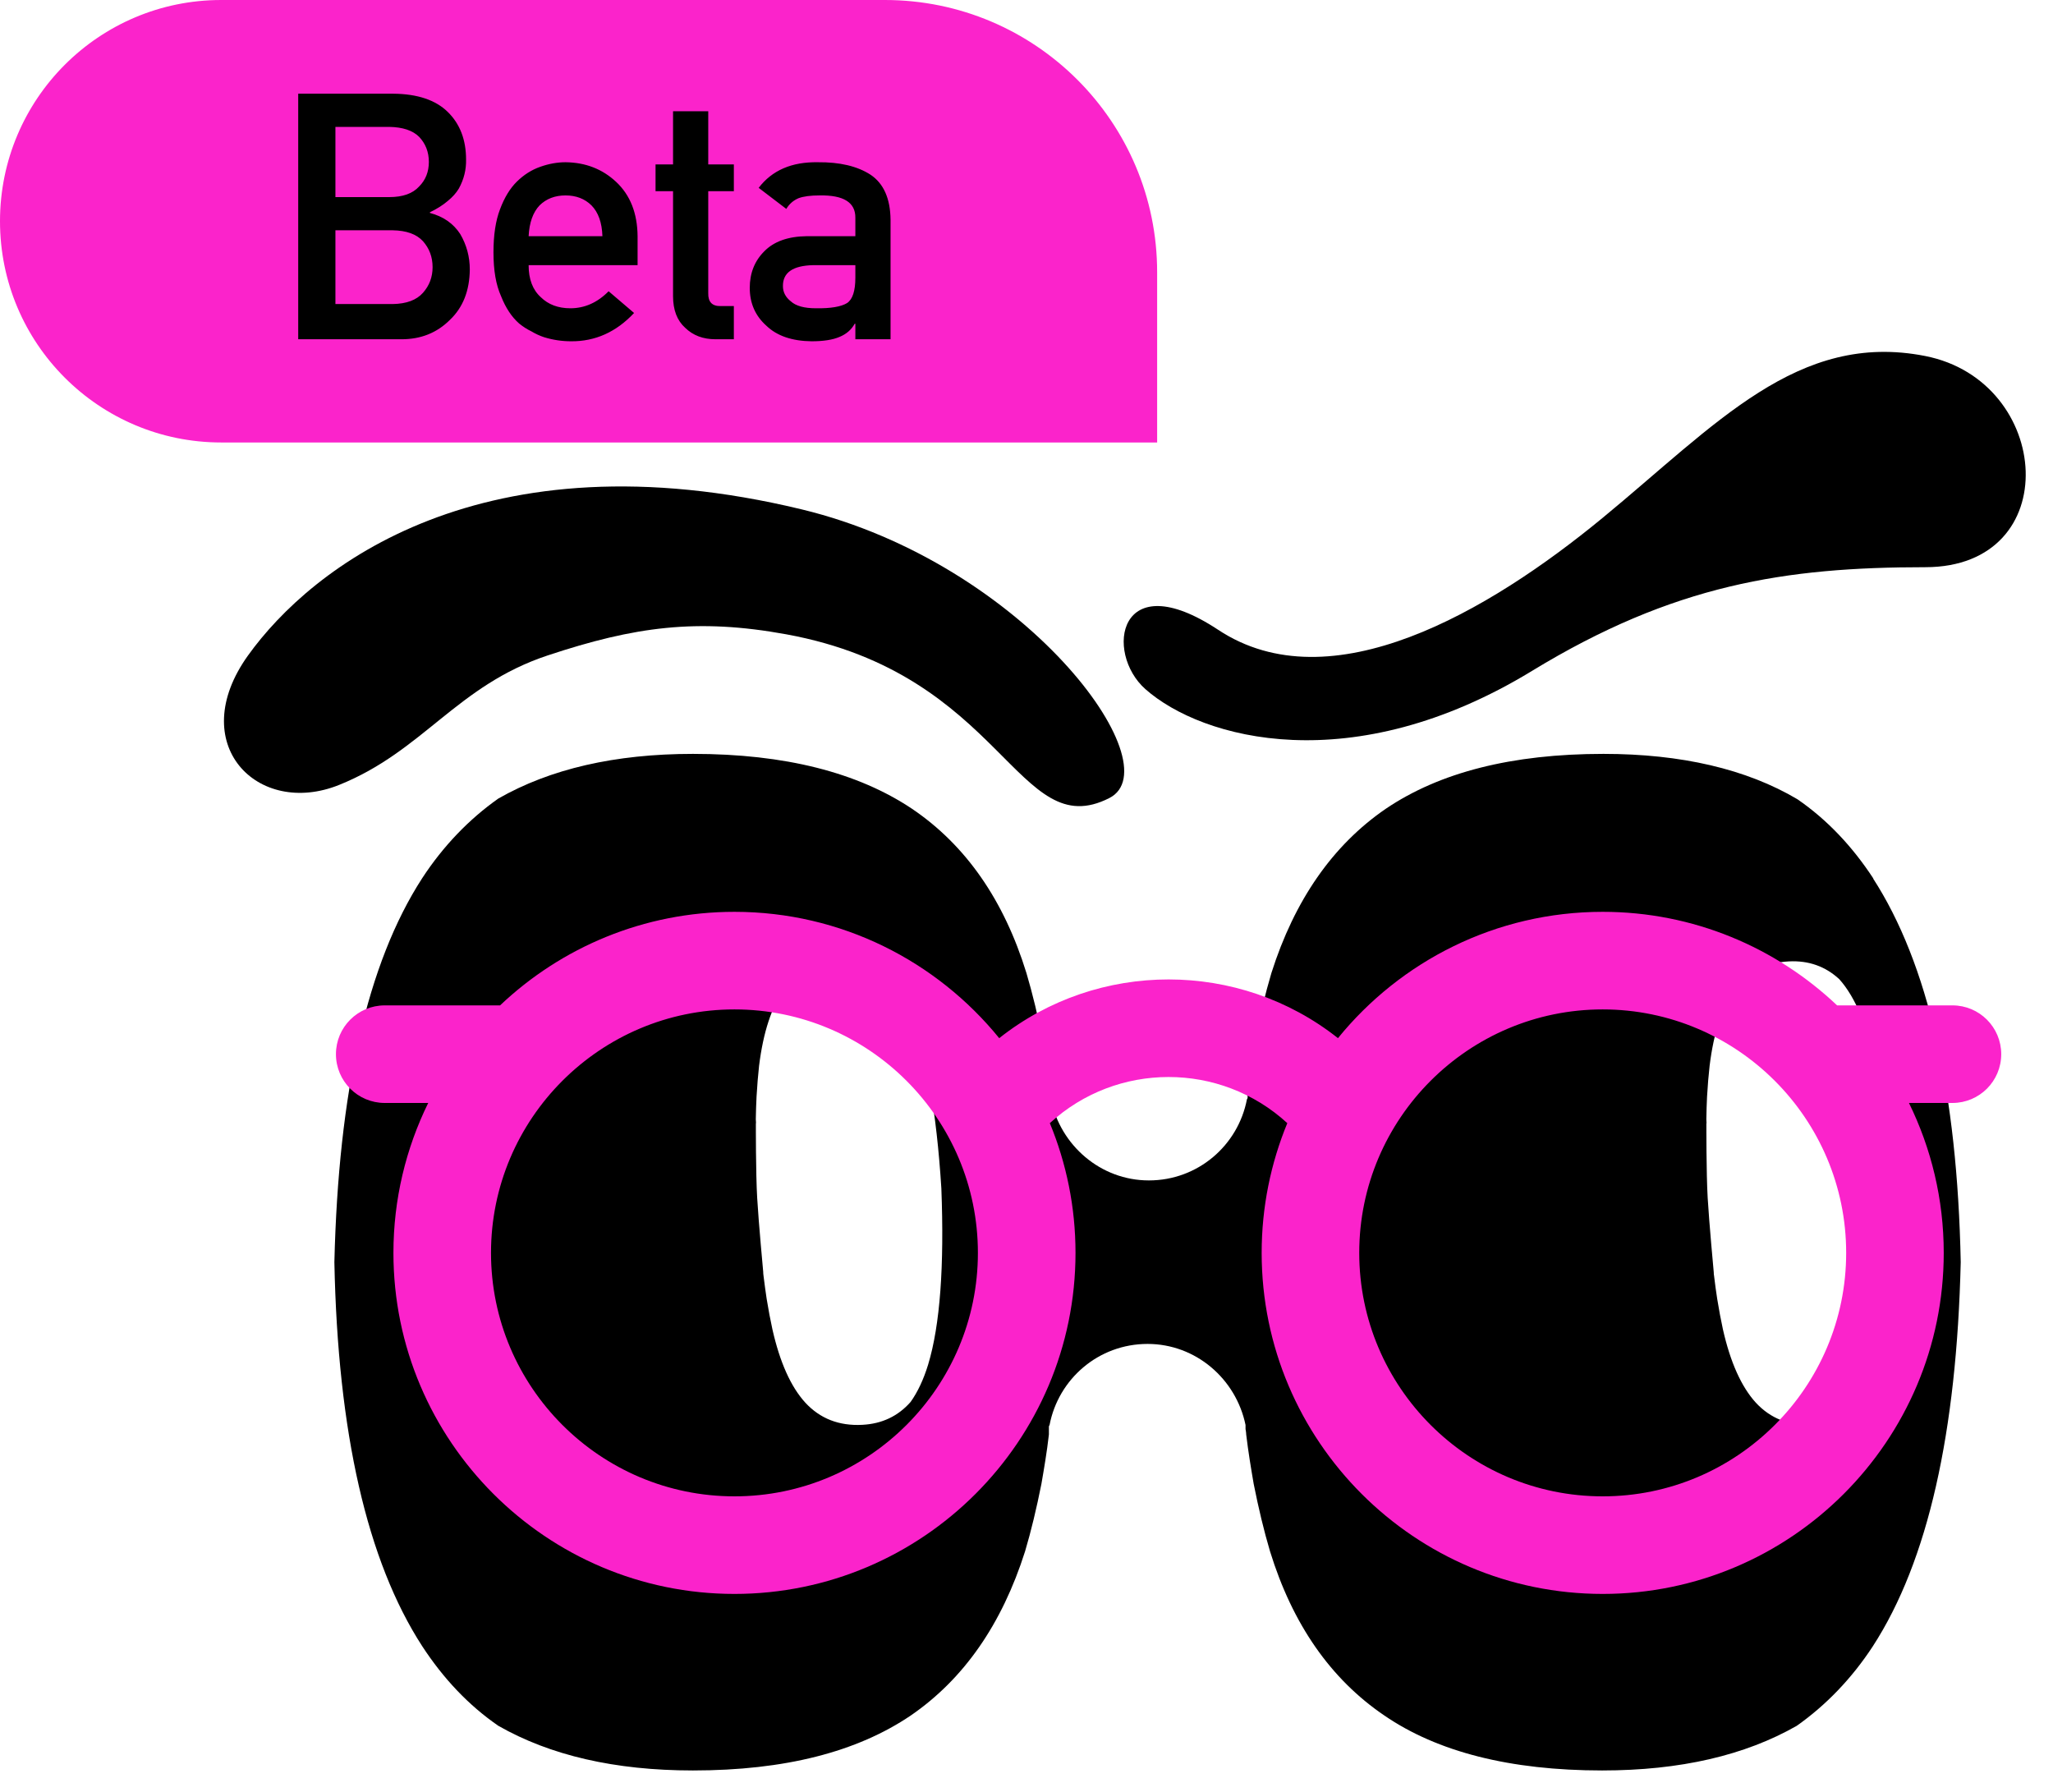<svg width="55" height="48" viewBox="0 0 55 48" fill="none" xmlns="http://www.w3.org/2000/svg">
<path d="M9.086 21.026C6.901 21.906 4.945 19.927 6.645 17.558C8.344 15.189 12.923 11.581 21.477 13.645C27.452 15.087 31.424 20.507 29.721 21.377C27.25 22.638 26.9 18.058 21.065 16.992C18.673 16.555 16.997 16.786 14.671 17.558C12.235 18.367 11.341 20.119 9.086 21.026Z" fill="black"/>
<path d="M41.041 17.973C36.229 20.906 32.209 19.806 30.687 18.462C29.578 17.483 29.956 15.1 32.636 16.872C35.652 18.866 39.884 16.383 42.929 13.877C45.975 11.37 48.167 8.864 51.578 9.537C54.989 10.209 55.34 15.194 51.578 15.194C47.831 15.194 44.836 15.659 41.041 17.973Z" fill="black"/>
<path fill-rule="evenodd" clip-rule="evenodd" d="M50.194 23.544C49.629 22.679 48.955 21.962 48.153 21.41C46.785 20.6 45.035 20.195 42.957 20.195C40.496 20.195 38.564 20.692 37.123 21.667C35.702 22.642 34.681 24.114 34.061 26.065C33.897 26.617 33.751 27.224 33.623 27.868C33.55 28.291 33.477 28.714 33.423 29.193V29.34V29.413L33.405 29.45C33.168 30.683 32.092 31.621 30.779 31.621C29.485 31.621 28.41 30.683 28.154 29.45V29.413V29.34C28.154 29.34 28.136 29.248 28.136 29.193C28.081 28.733 28.009 28.291 27.936 27.868C27.808 27.224 27.662 26.617 27.498 26.065C26.896 24.114 25.876 22.642 24.435 21.667C22.977 20.692 21.026 20.195 18.565 20.195C16.469 20.195 14.737 20.6 13.351 21.391C12.568 21.943 11.875 22.661 11.31 23.526C9.833 25.807 9.067 29.248 8.958 33.811C9.049 38.374 9.833 41.815 11.31 44.096C11.875 44.961 12.549 45.679 13.351 46.231C14.737 47.022 16.469 47.427 18.565 47.427C21.026 47.427 22.959 46.93 24.399 45.955C25.821 44.979 26.842 43.508 27.462 41.557C27.626 41.005 27.771 40.398 27.899 39.754L27.899 39.754C27.972 39.331 28.045 38.908 28.1 38.429V38.282V38.208L28.118 38.172C28.355 36.939 29.43 36.001 30.743 36.001C32.037 36.001 33.113 36.939 33.368 38.172V38.208V38.282C33.368 38.282 33.386 38.374 33.386 38.429C33.441 38.889 33.514 39.331 33.587 39.754C33.715 40.398 33.86 41.005 34.024 41.557C34.626 43.508 35.647 44.979 37.087 45.955C38.509 46.93 40.46 47.427 42.921 47.427C45.017 47.427 46.749 47.022 48.135 46.231C48.918 45.679 49.611 44.961 50.176 44.096C51.653 41.815 52.419 38.374 52.528 33.811C52.437 29.248 51.653 25.807 50.176 23.526L50.194 23.544ZM45.912 34.093L45.911 34.076C45.911 34.076 45.788 32.757 45.749 32.091C45.71 31.424 45.714 30.099 45.714 30.099L45.718 30.082L45.716 30.049L45.713 29.982C45.715 29.763 45.724 29.569 45.732 29.375L45.732 29.375C45.749 29.08 45.772 28.801 45.801 28.547C45.912 27.65 46.137 26.965 46.475 26.502C46.818 26.038 47.297 25.786 47.922 25.754C48.454 25.726 48.904 25.888 49.274 26.23C49.491 26.471 49.679 26.789 49.843 27.176C50.272 28.197 50.552 29.755 50.683 31.834C50.763 33.916 50.65 35.494 50.329 36.554C50.206 36.956 50.047 37.292 49.861 37.554C49.528 37.933 49.097 38.141 48.565 38.168C47.94 38.201 47.433 38 47.039 37.575C46.651 37.149 46.356 36.492 46.157 35.61C46.103 35.361 46.051 35.086 46.004 34.794C45.975 34.602 45.946 34.402 45.922 34.193C45.92 34.168 45.913 34.126 45.913 34.126L45.912 34.093ZM20.447 34.076L20.447 34.093L20.449 34.126C20.449 34.126 20.456 34.168 20.457 34.193C20.482 34.402 20.511 34.602 20.539 34.794C20.587 35.086 20.638 35.361 20.693 35.61C20.892 36.492 21.186 37.149 21.575 37.575C21.968 38 22.476 38.201 23.101 38.168C23.633 38.141 24.063 37.933 24.396 37.554C24.583 37.292 24.742 36.956 24.865 36.554C25.186 35.494 25.299 33.916 25.219 31.834C25.088 29.755 24.808 28.197 24.379 27.176C24.215 26.789 24.026 26.471 23.81 26.23C23.439 25.888 22.99 25.726 22.457 25.754C21.832 25.786 21.353 26.038 21.01 26.502C20.672 26.965 20.448 27.65 20.336 28.547C20.308 28.801 20.285 29.08 20.268 29.375L20.268 29.375L20.268 29.375C20.259 29.569 20.251 29.763 20.248 29.982L20.252 30.049L20.253 30.082L20.25 30.099C20.25 30.099 20.246 31.424 20.285 32.091C20.324 32.757 20.447 34.076 20.447 34.076Z" fill="black"/>
<path d="M52.306 26.932H49.216C47.577 25.38 45.366 24.426 42.936 24.426C40.077 24.426 37.52 25.747 35.844 27.81C33.199 25.715 29.418 25.711 26.769 27.81C25.092 25.747 22.536 24.426 19.676 24.426C17.246 24.426 15.035 25.38 13.397 26.932H10.307C9.585 26.932 9 27.517 9 28.239C9 28.961 9.585 29.546 10.307 29.546H11.472C10.876 30.759 10.54 32.122 10.54 33.562C10.54 38.6 14.639 42.698 19.676 42.698C24.714 42.698 28.813 38.6 28.813 33.562C28.813 32.333 28.568 31.159 28.125 30.087C29.918 28.44 32.692 28.438 34.487 30.087C34.045 31.159 33.8 32.333 33.8 33.562C33.8 38.6 37.899 42.698 42.937 42.698C47.974 42.698 52.073 38.6 52.073 33.562C52.073 32.122 51.737 30.759 51.141 29.546H52.306C53.028 29.546 53.613 28.961 53.613 28.239C53.613 27.517 53.028 26.932 52.306 26.932ZM19.676 40.084C16.08 40.084 13.154 37.158 13.154 33.562C13.154 29.966 16.08 27.04 19.676 27.04C23.273 27.04 26.198 29.966 26.198 33.562C26.198 37.158 23.273 40.084 19.676 40.084ZM42.936 40.084C39.34 40.084 36.414 37.158 36.414 33.562C36.414 29.966 39.34 27.04 42.936 27.04C46.533 27.04 49.459 29.966 49.459 33.562C49.459 37.158 46.533 40.084 42.936 40.084Z" fill="#FB23CB"/>
<path d="M0 5.926C0 2.653 2.653 0 5.926 0H23.706C27.734 0 31 3.266 31 7.294V11.853H5.926C2.653 11.853 0 9.2 0 5.926Z" fill="#FB23CB"/>
<path d="M7.989 9.088V2.51H10.538C11.184 2.516 11.67 2.679 11.995 2.998C12.323 3.319 12.486 3.745 12.486 4.274C12.492 4.545 12.428 4.804 12.293 5.05C12.223 5.168 12.124 5.279 11.995 5.384C11.865 5.495 11.706 5.596 11.517 5.686V5.704C11.874 5.798 12.145 5.986 12.329 6.268C12.5 6.56 12.586 6.877 12.586 7.22C12.58 7.789 12.402 8.238 12.053 8.569C11.707 8.915 11.276 9.088 10.759 9.088H7.989ZM10.52 6.169H8.986V8.145H10.52C10.889 8.139 11.16 8.038 11.332 7.843C11.503 7.65 11.589 7.422 11.589 7.157C11.589 6.886 11.503 6.655 11.332 6.462C11.16 6.273 10.889 6.175 10.52 6.169ZM10.425 3.399H8.986V5.28H10.425C10.789 5.28 11.056 5.186 11.228 4.996C11.402 4.822 11.489 4.602 11.489 4.337C11.489 4.073 11.402 3.849 11.228 3.665C11.056 3.494 10.789 3.405 10.425 3.399ZM17.081 7.103H14.162C14.162 7.479 14.271 7.765 14.487 7.96C14.689 8.159 14.954 8.258 15.281 8.258C15.663 8.258 16.005 8.106 16.305 7.802L16.987 8.384C16.508 8.895 15.946 9.148 15.299 9.142C15.053 9.142 14.812 9.106 14.578 9.034C14.46 8.995 14.346 8.942 14.235 8.876C14.117 8.819 14.008 8.748 13.905 8.664C13.707 8.489 13.546 8.246 13.423 7.933C13.287 7.632 13.22 7.241 13.22 6.76C13.22 6.297 13.278 5.912 13.396 5.605C13.513 5.292 13.663 5.046 13.847 4.865C14.033 4.682 14.242 4.549 14.474 4.468C14.702 4.387 14.928 4.346 15.15 4.346C15.686 4.352 16.139 4.528 16.508 4.874C16.884 5.226 17.075 5.71 17.081 6.327V7.103ZM14.162 6.327H16.139C16.127 5.963 16.029 5.688 15.845 5.501C15.665 5.324 15.433 5.235 15.15 5.235C14.868 5.235 14.636 5.324 14.456 5.501C14.278 5.688 14.181 5.963 14.162 6.327ZM18.031 4.405V2.98H18.974V4.405H19.66V5.122H18.974V7.852C18.968 8.089 19.079 8.205 19.308 8.199H19.66V9.088H19.168C18.837 9.088 18.566 8.986 18.356 8.781C18.139 8.586 18.031 8.303 18.031 7.933V5.122H17.562V4.405H18.031ZM22.915 9.088V8.673H22.897C22.809 8.832 22.674 8.95 22.491 9.025C22.31 9.103 22.061 9.142 21.742 9.142C21.218 9.136 20.815 8.998 20.533 8.727C20.235 8.462 20.086 8.124 20.086 7.712C20.086 7.318 20.215 6.992 20.474 6.733C20.733 6.468 21.112 6.333 21.611 6.327H22.915V5.835C22.921 5.423 22.6 5.223 21.954 5.235C21.719 5.235 21.534 5.259 21.399 5.307C21.258 5.365 21.146 5.461 21.065 5.596L20.325 5.032C20.683 4.563 21.211 4.334 21.909 4.346C22.498 4.34 22.969 4.452 23.321 4.68C23.673 4.915 23.852 5.318 23.858 5.889V9.088H22.915ZM22.915 7.441V7.103H21.787C21.239 7.115 20.969 7.303 20.975 7.667C20.975 7.826 21.046 7.962 21.187 8.073C21.322 8.196 21.546 8.258 21.859 8.258C22.253 8.264 22.531 8.217 22.694 8.118C22.841 8.019 22.915 7.793 22.915 7.441Z" fill="black"/>
</svg>
